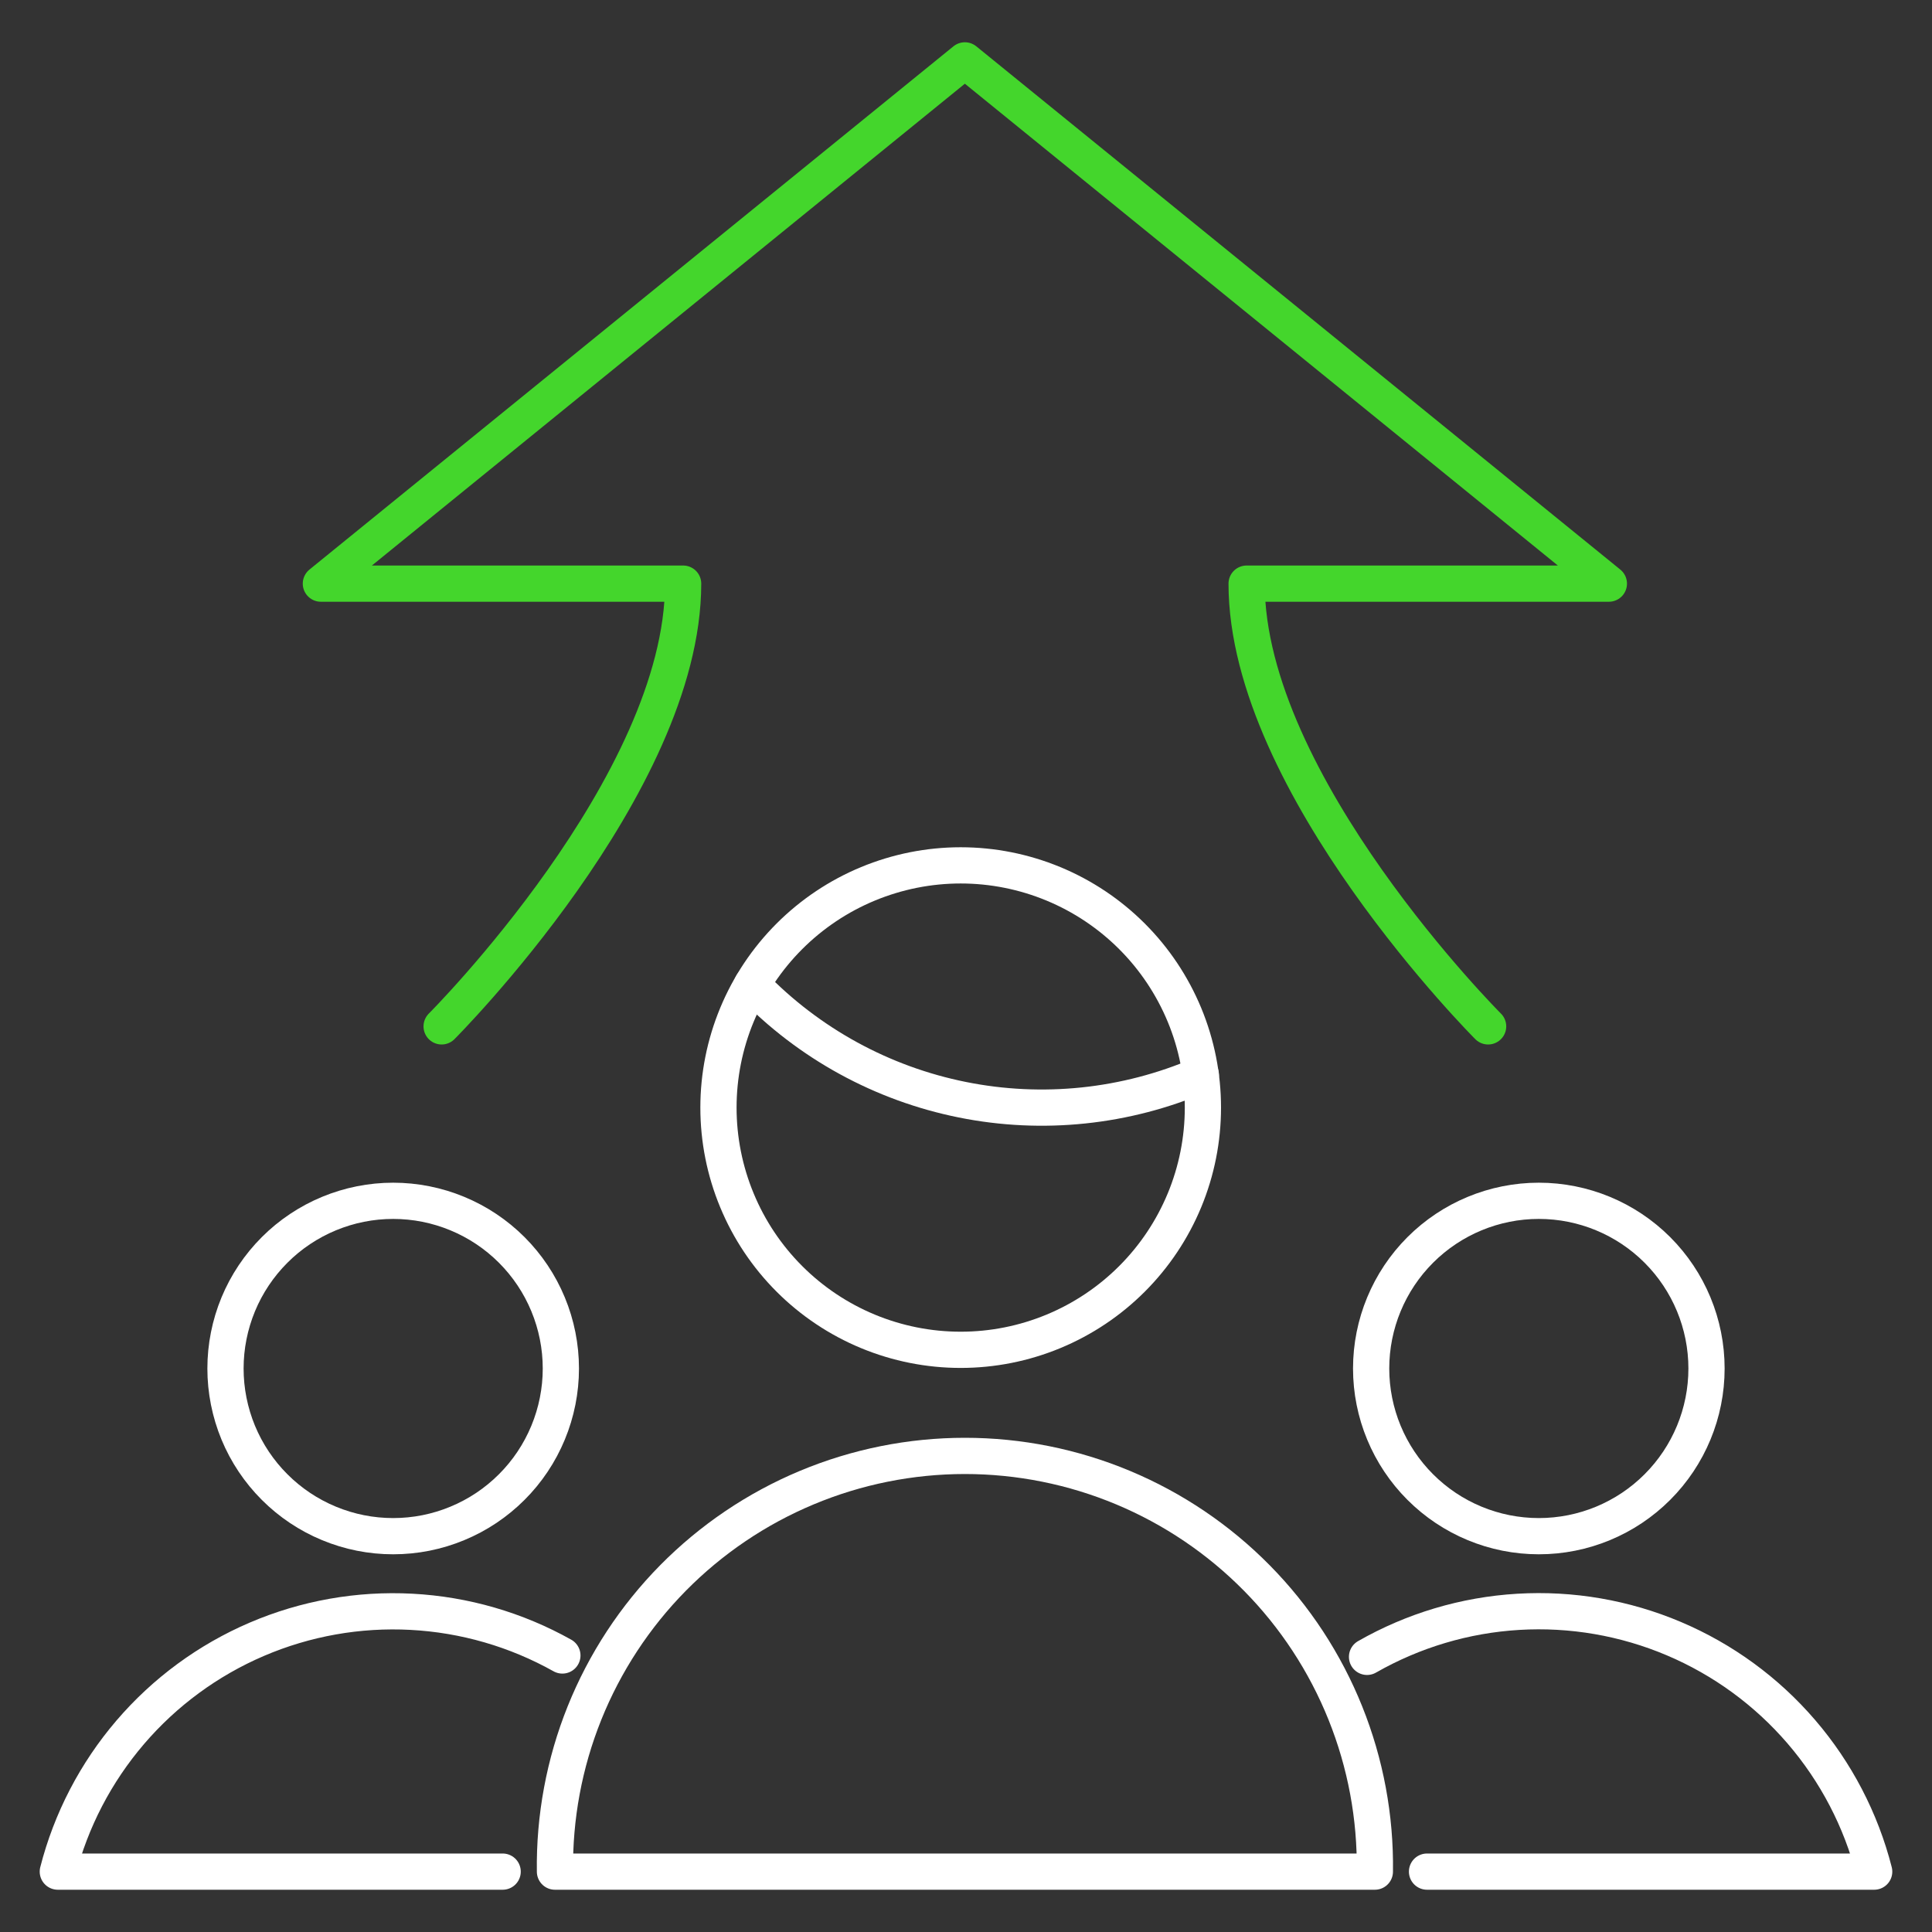<svg width="80" height="80" viewBox="0 0 80 80" fill="none" xmlns="http://www.w3.org/2000/svg">
<rect x="0" y="0" width="80" height="80" fill="#333333" stroke="none"/>
<path d="M56.776 56.667C56.776 58.508 57.508 60.274 58.81 61.576C60.112 62.879 61.878 63.61 63.72 63.61C65.561 63.61 67.327 62.879 68.629 61.576C69.931 60.274 70.663 58.508 70.663 56.667C70.663 54.825 69.931 53.059 68.629 51.757C67.327 50.455 65.561 49.723 63.72 49.723C61.878 49.723 60.112 50.455 58.81 51.757C57.508 53.059 56.776 54.825 56.776 56.667Z" stroke="white" stroke-width="1.5" stroke-linecap="round" stroke-linejoin="round"/>
<path d="M59.09 77.5H77.606C77.06 75.362 76.026 73.378 74.587 71.705C73.148 70.031 71.342 68.713 69.309 67.852C67.277 66.991 65.073 66.611 62.87 66.742C60.666 66.873 58.523 67.511 56.606 68.607" stroke="white" stroke-width="1.5" stroke-linecap="round" stroke-linejoin="round"/>
<path d="M9.337 56.667C9.337 57.578 9.517 58.481 9.865 59.324C10.214 60.166 10.726 60.932 11.371 61.576C12.015 62.221 12.781 62.733 13.623 63.081C14.466 63.431 15.368 63.61 16.28 63.61C17.192 63.61 18.095 63.431 18.937 63.081C19.78 62.733 20.545 62.221 21.19 61.576C21.835 60.932 22.346 60.166 22.695 59.324C23.044 58.481 23.224 57.578 23.224 56.667C23.224 55.755 23.044 54.852 22.695 54.01C22.346 53.167 21.835 52.402 21.19 51.757C20.545 51.112 19.78 50.601 18.937 50.252C18.095 49.903 17.192 49.723 16.28 49.723C15.368 49.723 14.466 49.903 13.623 50.252C12.781 50.601 12.015 51.112 11.371 51.757C10.726 52.402 10.214 53.167 9.865 54.01C9.517 54.852 9.337 55.755 9.337 56.667Z" stroke="white" stroke-width="1.5" stroke-linecap="round" stroke-linejoin="round"/>
<path d="M20.814 77.5H2.394C2.938 75.372 3.965 73.398 5.394 71.729C6.823 70.061 8.616 68.743 10.636 67.878C12.655 67.013 14.846 66.624 17.039 66.741C19.233 66.857 21.371 67.476 23.287 68.55" stroke="white" stroke-width="1.5" stroke-linecap="round" stroke-linejoin="round"/>
<path d="M56.93 77.5C56.962 75.251 56.546 73.018 55.707 70.931C54.868 68.844 53.623 66.944 52.043 65.342C50.464 63.741 48.582 62.469 46.507 61.601C44.432 60.733 42.205 60.286 39.955 60.286C37.706 60.286 35.479 60.733 33.404 61.601C31.328 62.469 29.447 63.741 27.867 65.342C26.288 66.944 25.042 68.844 24.203 70.931C23.364 73.018 22.949 75.251 22.98 77.5H56.93Z" stroke="white" stroke-width="1.5" stroke-linecap="round" stroke-linejoin="round"/>
<path d="M31.14 40.77C33.491 43.207 36.529 44.87 39.849 45.537C43.169 46.205 46.613 45.845 49.724 44.506" stroke="white" stroke-width="1.5" stroke-linecap="round" stroke-linejoin="round"/>
<path d="M29.75 45.863C29.75 47.18 30.009 48.485 30.514 49.702C31.017 50.919 31.756 52.024 32.688 52.956C33.619 53.887 34.725 54.626 35.942 55.13C37.159 55.634 38.463 55.893 39.78 55.893C41.097 55.893 42.401 55.634 43.618 55.13C44.835 54.626 45.941 53.887 46.872 52.956C47.804 52.024 48.542 50.919 49.047 49.702C49.551 48.485 49.81 47.18 49.81 45.863C49.81 44.546 49.551 43.242 49.047 42.025C48.542 40.808 47.804 39.702 46.872 38.771C45.941 37.84 44.835 37.101 43.618 36.597C42.401 36.093 41.097 35.833 39.78 35.833C38.463 35.833 37.159 36.093 35.942 36.597C34.725 37.101 33.619 37.84 32.688 38.771C31.756 39.702 31.017 40.808 30.514 42.025C30.009 43.242 29.75 44.546 29.75 45.863Z" stroke="white" stroke-width="1.5" stroke-linecap="round" stroke-linejoin="round"/>
<path d="M61.62 42.5C61.62 42.5 51.62 32.5 51.62 24.167H66.62L39.953 2.5L13.287 24.167H28.287C28.287 32.5 18.287 42.5 18.287 42.5" stroke="#44D62C" stroke-width="1.5" stroke-linecap="round" stroke-linejoin="round"/>
</svg>
